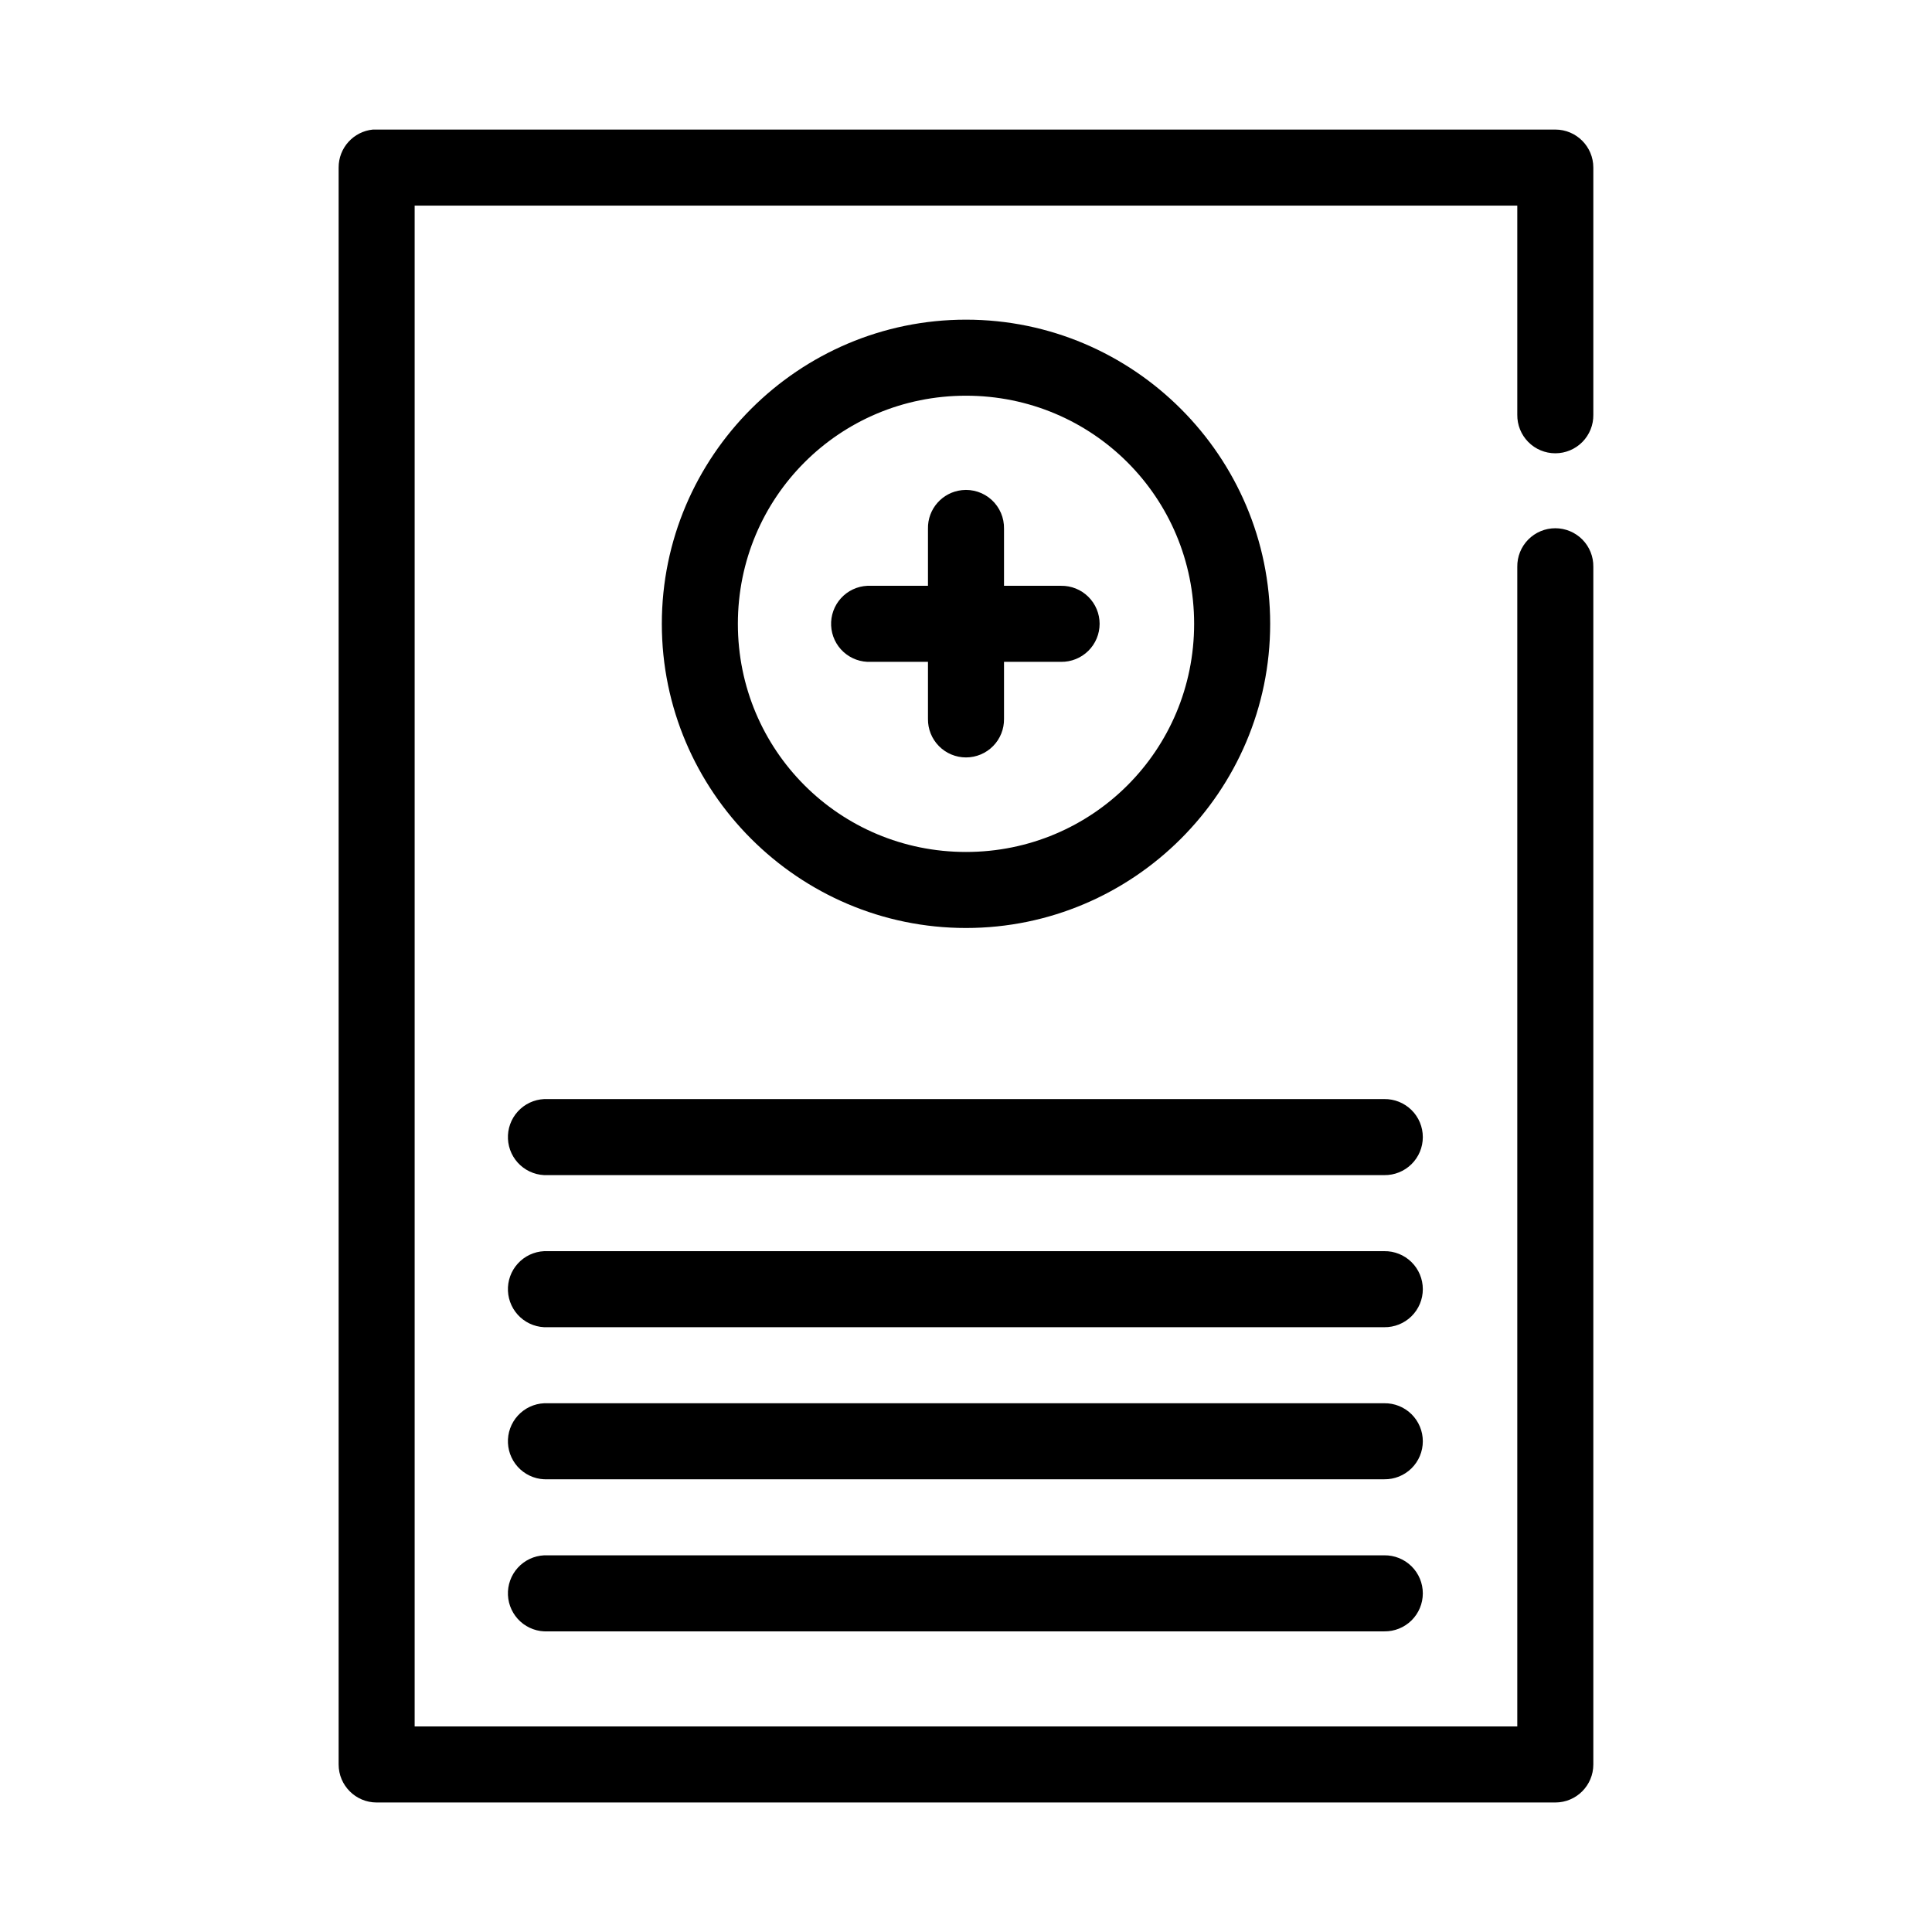 <?xml version="1.0" encoding="UTF-8"?>
<!-- Uploaded to: ICON Repo, www.svgrepo.com, Generator: ICON Repo Mixer Tools -->
<svg fill="#000000" width="800px" height="800px" version="1.1" viewBox="144 144 512 512" xmlns="http://www.w3.org/2000/svg">
 <path d="m242.87 178.33c-5.191 0.492-9.152 4.863-9.129 10.078v423.19c0 5.566 4.512 10.078 10.074 10.078h312.36c5.566 0 10.074-4.512 10.074-10.078v-317.39c0.039-2.699-1.004-5.297-2.898-7.219-1.895-1.918-4.481-3-7.176-3-2.699 0-5.281 1.082-7.176 3-1.895 1.922-2.938 4.519-2.902 7.219v307.32h-292.21v-403.04h292.21v55.418c-0.035 2.699 1.008 5.297 2.902 7.219 1.895 1.922 4.477 3 7.176 3 2.695 0 5.281-1.078 7.176-3s2.938-4.519 2.898-7.219v-65.492c0-5.566-4.508-10.078-10.074-10.078h-312.36c-0.312-0.012-0.629-0.012-0.945 0zm157.13 50.383c-44.398 0-80.609 36.207-80.609 80.609 0 44.398 36.211 80.605 80.609 80.605s80.609-36.207 80.609-80.605c0-44.398-36.211-80.609-80.609-80.609zm0 20.152c33.508 0 60.457 26.949 60.457 60.457 0 33.508-26.949 60.457-60.457 60.457s-60.457-26.949-60.457-60.457c0-33.508 26.949-60.457 60.457-60.457zm-1.102 25.031h-0.004c-5.188 0.57-9.086 5.012-8.973 10.23v15.113h-15.113v0.004c-0.316-0.016-0.629-0.016-0.945 0-2.672 0.121-5.188 1.305-6.988 3.281-1.801 1.98-2.742 4.594-2.617 7.266s1.305 5.188 3.285 6.988 4.594 2.742 7.266 2.617h15.113v15.113c-0.039 2.695 1.008 5.297 2.902 7.215 1.891 1.922 4.477 3.004 7.176 3.004 2.695 0 5.281-1.082 7.176-3.004 1.891-1.918 2.938-4.519 2.898-7.215v-15.113h15.113c2.699 0.035 5.297-1.008 7.219-2.902 1.922-1.895 3.004-4.477 3.004-7.176 0-2.695-1.082-5.281-3.004-7.176s-4.519-2.938-7.219-2.898h-15.113v-15.117c0.062-2.898-1.129-5.688-3.269-7.648-2.141-1.961-5.023-2.902-7.91-2.582zm-110.68 161.37c-2.672 0.125-5.188 1.305-6.988 3.285-1.801 1.977-2.742 4.59-2.617 7.262 0.125 2.676 1.309 5.188 3.285 6.988 1.98 1.801 4.594 2.742 7.266 2.617h221.68c2.699 0.039 5.297-1.008 7.219-2.902 1.922-1.891 3-4.477 3-7.172 0-2.699-1.078-5.285-3-7.176-1.922-1.895-4.519-2.941-7.219-2.902h-221.68c-0.312-0.016-0.629-0.016-0.945 0zm0 40.305c-2.672 0.125-5.188 1.305-6.988 3.285-1.801 1.977-2.742 4.59-2.617 7.262s1.309 5.188 3.285 6.988c1.98 1.801 4.594 2.742 7.266 2.617h221.68c2.699 0.035 5.297-1.008 7.219-2.902 1.922-1.895 3-4.477 3-7.176 0-2.695-1.078-5.281-3-7.176-1.922-1.891-4.519-2.938-7.219-2.898h-221.68c-0.312-0.016-0.629-0.016-0.945 0zm0 40.305c-2.672 0.121-5.188 1.305-6.988 3.281-1.801 1.98-2.742 4.594-2.617 7.266s1.309 5.188 3.285 6.988c1.98 1.801 4.594 2.742 7.266 2.613h221.68c2.699 0.039 5.297-1.004 7.219-2.898 1.922-1.895 3-4.477 3-7.176 0-2.695-1.078-5.281-3-7.176-1.922-1.895-4.519-2.938-7.219-2.898h-221.68c-0.312-0.016-0.629-0.016-0.945 0zm0 40.305v-0.004c-2.672 0.125-5.188 1.309-6.988 3.285-1.801 1.98-2.742 4.59-2.617 7.266 0.125 2.672 1.309 5.184 3.285 6.988 1.98 1.801 4.594 2.742 7.266 2.613h221.68c2.699 0.039 5.297-1.004 7.219-2.898 1.922-1.895 3-4.481 3-7.176 0-2.699-1.078-5.281-3-7.176-1.922-1.895-4.519-2.938-7.219-2.902h-221.68c-0.312-0.012-0.629-0.012-0.945 0z"/>
</svg>